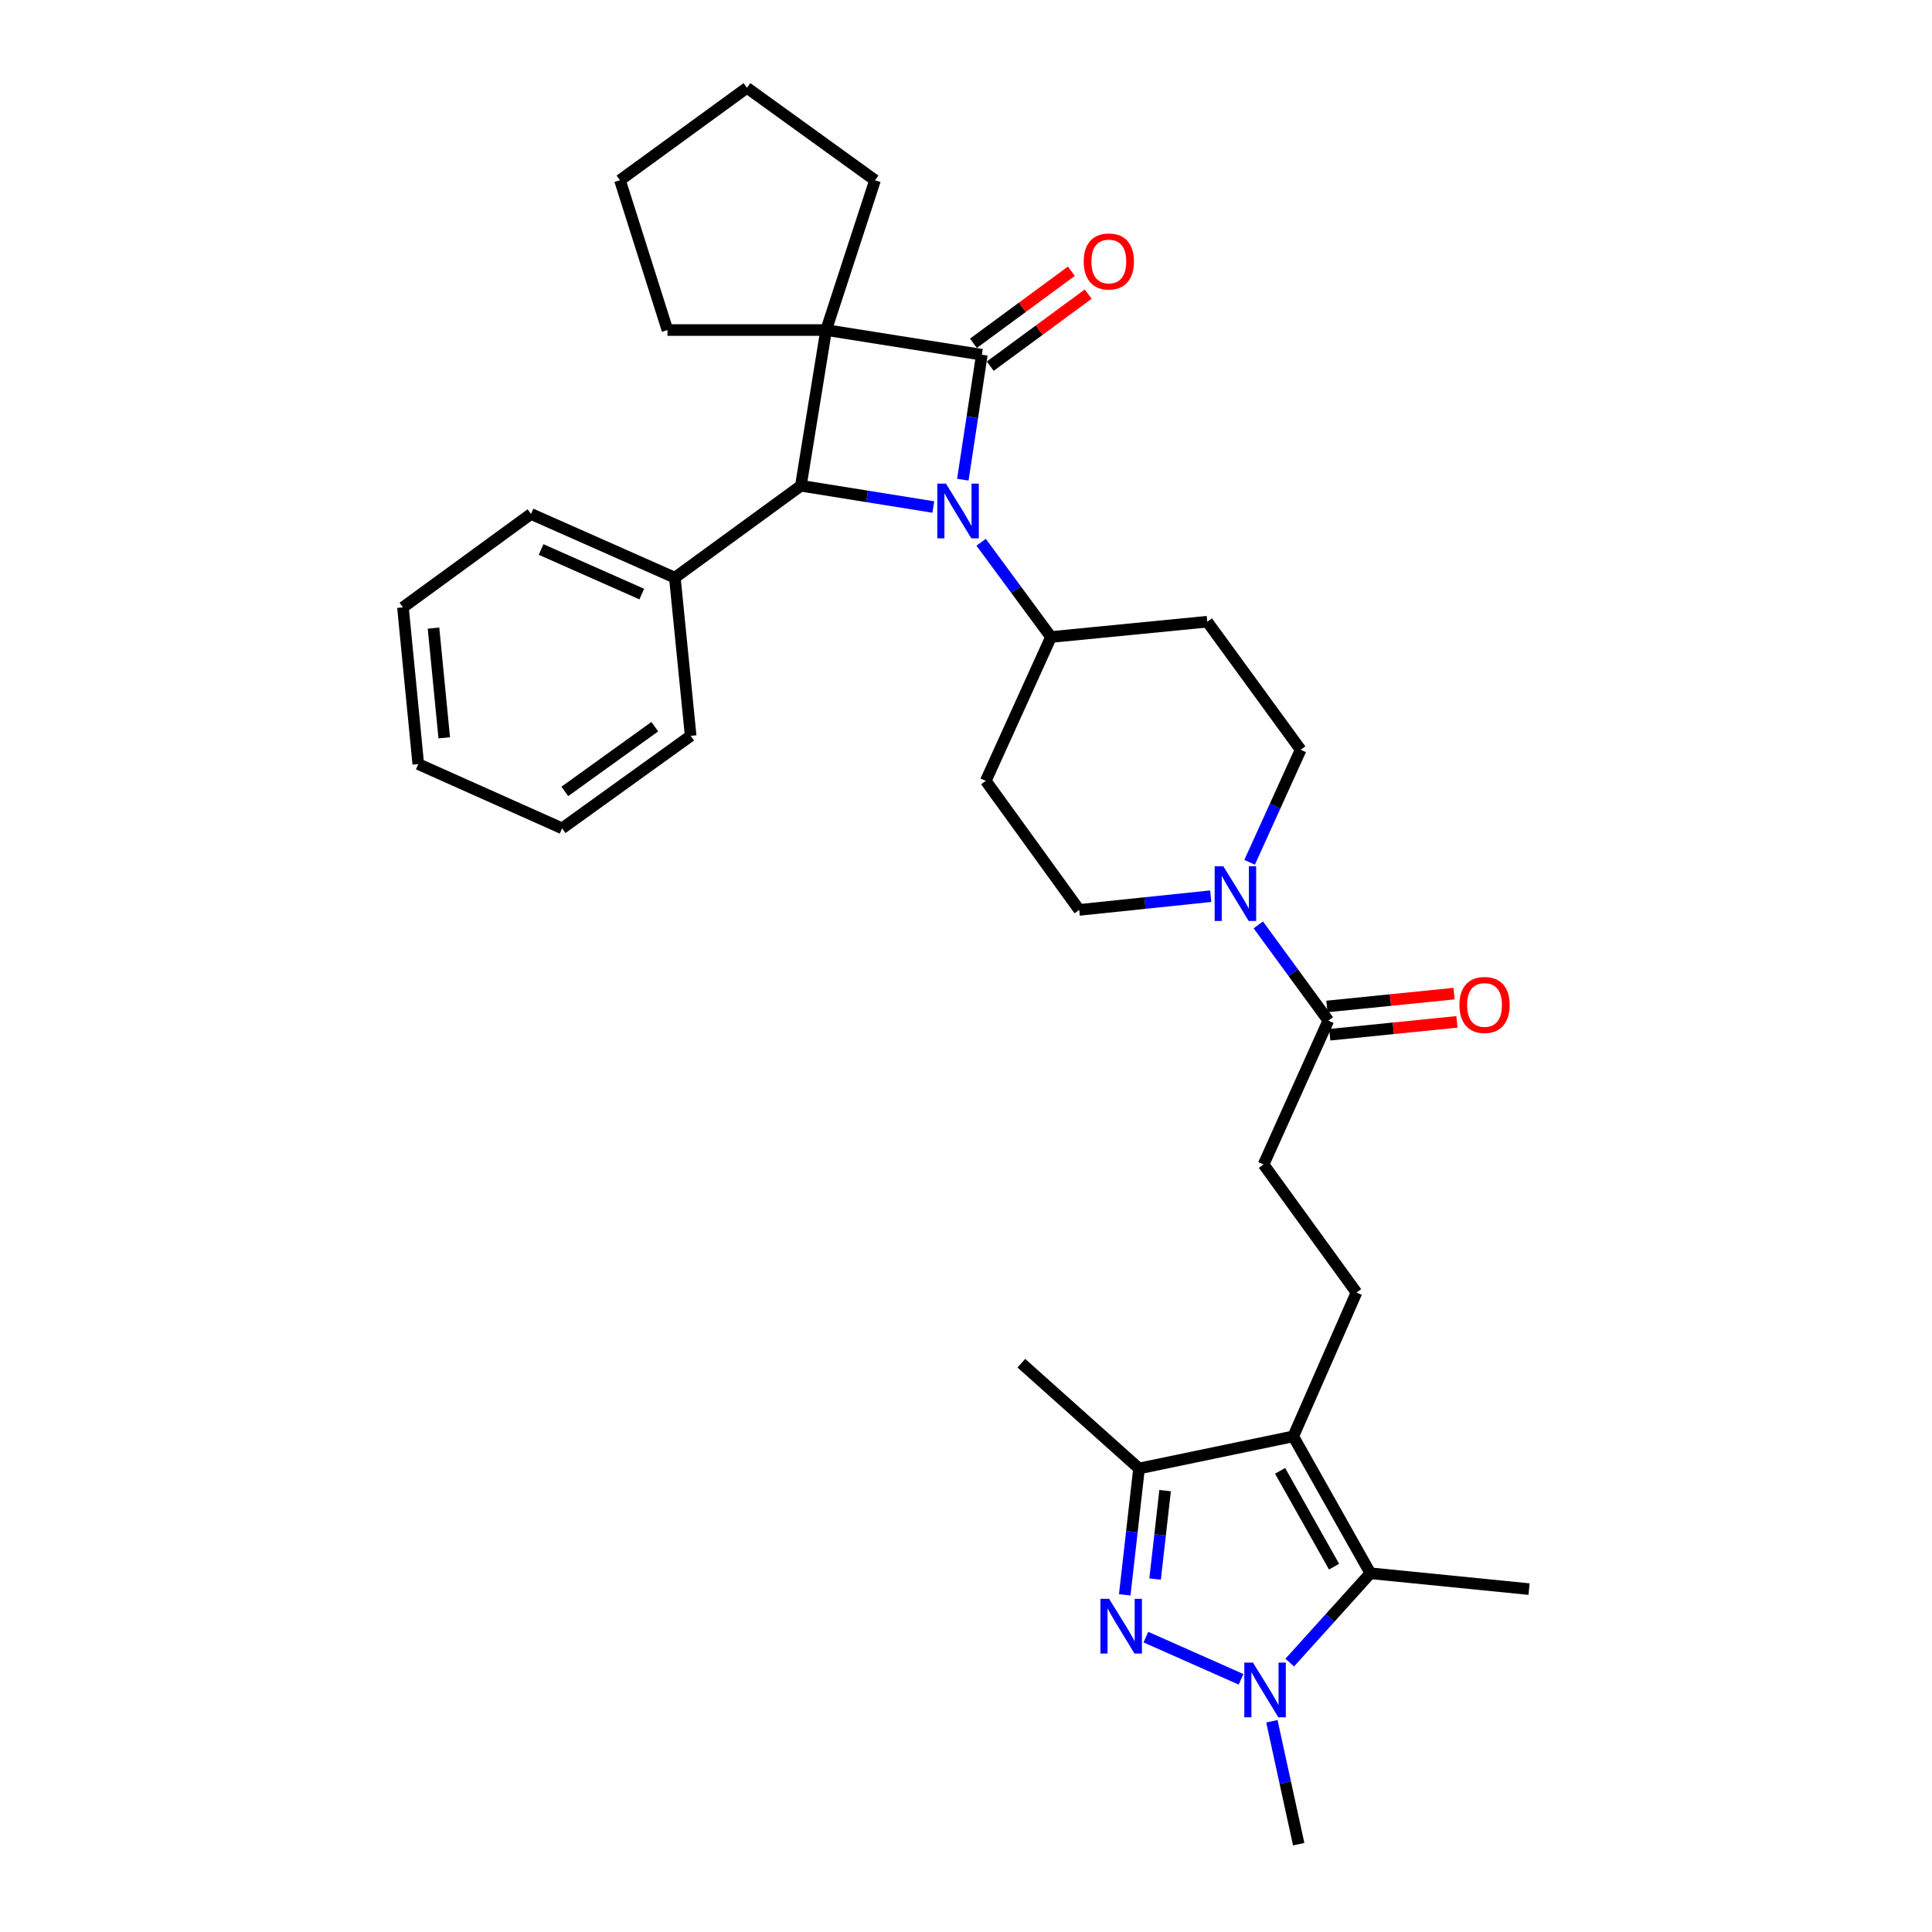 <?xml version='1.0' encoding='iso-8859-1'?>
<svg version='1.1' baseProfile='full'
              xmlns='http://www.w3.org/2000/svg'
                      xmlns:rdkit='http://www.rdkit.org/xml'
                      xmlns:xlink='http://www.w3.org/1999/xlink'
                  xml:space='preserve'
width='1000px' height='1000px' viewBox='0 0 1000 1000'>
<!-- END OF HEADER -->
<rect style='opacity:1.0;fill:#FFFFFF;stroke:none' width='1000' height='1000' x='0' y='0'> </rect>
<path class='bond-0' d='M 508.199,183.609 L 427.603,170.828' style='fill:none;fill-rule:evenodd;stroke:#000000;stroke-width:6px;stroke-linecap:butt;stroke-linejoin:miter;stroke-opacity:1' />
<path class='bond-1' d='M 508.199,183.609 L 503.279,215.948' style='fill:none;fill-rule:evenodd;stroke:#000000;stroke-width:6px;stroke-linecap:butt;stroke-linejoin:miter;stroke-opacity:1' />
<path class='bond-1' d='M 503.279,215.948 L 498.358,248.286' style='fill:none;fill-rule:evenodd;stroke:#0000FF;stroke-width:6px;stroke-linecap:butt;stroke-linejoin:miter;stroke-opacity:1' />
<path class='bond-12' d='M 512.555,189.53 L 537.901,170.884' style='fill:none;fill-rule:evenodd;stroke:#000000;stroke-width:6px;stroke-linecap:butt;stroke-linejoin:miter;stroke-opacity:1' />
<path class='bond-12' d='M 537.901,170.884 L 563.248,152.239' style='fill:none;fill-rule:evenodd;stroke:#FF0000;stroke-width:6px;stroke-linecap:butt;stroke-linejoin:miter;stroke-opacity:1' />
<path class='bond-12' d='M 503.844,177.689 L 529.19,159.043' style='fill:none;fill-rule:evenodd;stroke:#000000;stroke-width:6px;stroke-linecap:butt;stroke-linejoin:miter;stroke-opacity:1' />
<path class='bond-12' d='M 529.19,159.043 L 554.537,140.398' style='fill:none;fill-rule:evenodd;stroke:#FF0000;stroke-width:6px;stroke-linecap:butt;stroke-linejoin:miter;stroke-opacity:1' />
<path class='bond-20' d='M 427.603,170.828 L 345.471,170.828' style='fill:none;fill-rule:evenodd;stroke:#000000;stroke-width:6px;stroke-linecap:butt;stroke-linejoin:miter;stroke-opacity:1' />
<path class='bond-21' d='M 427.603,170.828 L 452.911,93.295' style='fill:none;fill-rule:evenodd;stroke:#000000;stroke-width:6px;stroke-linecap:butt;stroke-linejoin:miter;stroke-opacity:1' />
<path class='bond-32' d='M 427.603,170.828 L 414.528,251.425' style='fill:none;fill-rule:evenodd;stroke:#000000;stroke-width:6px;stroke-linecap:butt;stroke-linejoin:miter;stroke-opacity:1' />
<path class='bond-2' d='M 483.092,262.436 L 448.81,256.93' style='fill:none;fill-rule:evenodd;stroke:#0000FF;stroke-width:6px;stroke-linecap:butt;stroke-linejoin:miter;stroke-opacity:1' />
<path class='bond-2' d='M 448.81,256.93 L 414.528,251.425' style='fill:none;fill-rule:evenodd;stroke:#000000;stroke-width:6px;stroke-linecap:butt;stroke-linejoin:miter;stroke-opacity:1' />
<path class='bond-10' d='M 507.829,280.677 L 525.911,305.198' style='fill:none;fill-rule:evenodd;stroke:#0000FF;stroke-width:6px;stroke-linecap:butt;stroke-linejoin:miter;stroke-opacity:1' />
<path class='bond-10' d='M 525.911,305.198 L 543.994,329.718' style='fill:none;fill-rule:evenodd;stroke:#000000;stroke-width:6px;stroke-linecap:butt;stroke-linejoin:miter;stroke-opacity:1' />
<path class='bond-17' d='M 414.528,251.425 L 349.302,299.003' style='fill:none;fill-rule:evenodd;stroke:#000000;stroke-width:6px;stroke-linecap:butt;stroke-linejoin:miter;stroke-opacity:1' />
<path class='bond-3' d='M 582.162,825.486 L 585.862,792.784' style='fill:none;fill-rule:evenodd;stroke:#0000FF;stroke-width:6px;stroke-linecap:butt;stroke-linejoin:miter;stroke-opacity:1' />
<path class='bond-3' d='M 585.862,792.784 L 589.563,760.082' style='fill:none;fill-rule:evenodd;stroke:#000000;stroke-width:6px;stroke-linecap:butt;stroke-linejoin:miter;stroke-opacity:1' />
<path class='bond-3' d='M 597.879,817.328 L 600.469,794.437' style='fill:none;fill-rule:evenodd;stroke:#0000FF;stroke-width:6px;stroke-linecap:butt;stroke-linejoin:miter;stroke-opacity:1' />
<path class='bond-3' d='M 600.469,794.437 L 603.06,771.546' style='fill:none;fill-rule:evenodd;stroke:#000000;stroke-width:6px;stroke-linecap:butt;stroke-linejoin:miter;stroke-opacity:1' />
<path class='bond-36' d='M 593.103,847.364 L 642.363,869.207' style='fill:none;fill-rule:evenodd;stroke:#0000FF;stroke-width:6px;stroke-linecap:butt;stroke-linejoin:miter;stroke-opacity:1' />
<path class='bond-4' d='M 669.392,743.463 L 702.115,669.008' style='fill:none;fill-rule:evenodd;stroke:#000000;stroke-width:6px;stroke-linecap:butt;stroke-linejoin:miter;stroke-opacity:1' />
<path class='bond-6' d='M 669.392,743.463 L 709.302,814.317' style='fill:none;fill-rule:evenodd;stroke:#000000;stroke-width:6px;stroke-linecap:butt;stroke-linejoin:miter;stroke-opacity:1' />
<path class='bond-6' d='M 662.571,761.305 L 690.508,810.903' style='fill:none;fill-rule:evenodd;stroke:#000000;stroke-width:6px;stroke-linecap:butt;stroke-linejoin:miter;stroke-opacity:1' />
<path class='bond-7' d='M 669.392,743.463 L 589.563,760.082' style='fill:none;fill-rule:evenodd;stroke:#000000;stroke-width:6px;stroke-linecap:butt;stroke-linejoin:miter;stroke-opacity:1' />
<path class='bond-5' d='M 667.564,860.563 L 688.433,837.44' style='fill:none;fill-rule:evenodd;stroke:#0000FF;stroke-width:6px;stroke-linecap:butt;stroke-linejoin:miter;stroke-opacity:1' />
<path class='bond-5' d='M 688.433,837.44 L 709.302,814.317' style='fill:none;fill-rule:evenodd;stroke:#000000;stroke-width:6px;stroke-linecap:butt;stroke-linejoin:miter;stroke-opacity:1' />
<path class='bond-22' d='M 658.324,890.919 L 665.263,922.732' style='fill:none;fill-rule:evenodd;stroke:#0000FF;stroke-width:6px;stroke-linecap:butt;stroke-linejoin:miter;stroke-opacity:1' />
<path class='bond-22' d='M 665.263,922.732 L 672.201,954.545' style='fill:none;fill-rule:evenodd;stroke:#000000;stroke-width:6px;stroke-linecap:butt;stroke-linejoin:miter;stroke-opacity:1' />
<path class='bond-23' d='M 709.302,814.317 L 791.434,822.524' style='fill:none;fill-rule:evenodd;stroke:#000000;stroke-width:6px;stroke-linecap:butt;stroke-linejoin:miter;stroke-opacity:1' />
<path class='bond-24' d='M 589.563,760.082 L 528.648,705.594' style='fill:none;fill-rule:evenodd;stroke:#000000;stroke-width:6px;stroke-linecap:butt;stroke-linejoin:miter;stroke-opacity:1' />
<path class='bond-8' d='M 626.673,463.864 L 592.634,467.416' style='fill:none;fill-rule:evenodd;stroke:#0000FF;stroke-width:6px;stroke-linecap:butt;stroke-linejoin:miter;stroke-opacity:1' />
<path class='bond-8' d='M 592.634,467.416 L 558.595,470.968' style='fill:none;fill-rule:evenodd;stroke:#000000;stroke-width:6px;stroke-linecap:butt;stroke-linejoin:miter;stroke-opacity:1' />
<path class='bond-9' d='M 651.295,478.728 L 669.416,503.496' style='fill:none;fill-rule:evenodd;stroke:#0000FF;stroke-width:6px;stroke-linecap:butt;stroke-linejoin:miter;stroke-opacity:1' />
<path class='bond-9' d='M 669.416,503.496 L 687.538,528.265' style='fill:none;fill-rule:evenodd;stroke:#000000;stroke-width:6px;stroke-linecap:butt;stroke-linejoin:miter;stroke-opacity:1' />
<path class='bond-34' d='M 646.795,446.327 L 660.009,417.198' style='fill:none;fill-rule:evenodd;stroke:#0000FF;stroke-width:6px;stroke-linecap:butt;stroke-linejoin:miter;stroke-opacity:1' />
<path class='bond-34' d='M 660.009,417.198 L 673.222,388.068' style='fill:none;fill-rule:evenodd;stroke:#000000;stroke-width:6px;stroke-linecap:butt;stroke-linejoin:miter;stroke-opacity:1' />
<path class='bond-18' d='M 687.538,528.265 L 654.022,602.728' style='fill:none;fill-rule:evenodd;stroke:#000000;stroke-width:6px;stroke-linecap:butt;stroke-linejoin:miter;stroke-opacity:1' />
<path class='bond-19' d='M 688.278,535.577 L 721.191,532.246' style='fill:none;fill-rule:evenodd;stroke:#000000;stroke-width:6px;stroke-linecap:butt;stroke-linejoin:miter;stroke-opacity:1' />
<path class='bond-19' d='M 721.191,532.246 L 754.104,528.916' style='fill:none;fill-rule:evenodd;stroke:#FF0000;stroke-width:6px;stroke-linecap:butt;stroke-linejoin:miter;stroke-opacity:1' />
<path class='bond-19' d='M 686.798,520.952 L 719.711,517.621' style='fill:none;fill-rule:evenodd;stroke:#000000;stroke-width:6px;stroke-linecap:butt;stroke-linejoin:miter;stroke-opacity:1' />
<path class='bond-19' d='M 719.711,517.621 L 752.624,514.29' style='fill:none;fill-rule:evenodd;stroke:#FF0000;stroke-width:6px;stroke-linecap:butt;stroke-linejoin:miter;stroke-opacity:1' />
<path class='bond-13' d='M 543.994,329.718 L 624.876,321.788' style='fill:none;fill-rule:evenodd;stroke:#000000;stroke-width:6px;stroke-linecap:butt;stroke-linejoin:miter;stroke-opacity:1' />
<path class='bond-14' d='M 543.994,329.718 L 510.241,404.173' style='fill:none;fill-rule:evenodd;stroke:#000000;stroke-width:6px;stroke-linecap:butt;stroke-linejoin:miter;stroke-opacity:1' />
<path class='bond-11' d='M 702.115,669.008 L 654.022,602.728' style='fill:none;fill-rule:evenodd;stroke:#000000;stroke-width:6px;stroke-linecap:butt;stroke-linejoin:miter;stroke-opacity:1' />
<path class='bond-16' d='M 624.876,321.788 L 673.222,388.068' style='fill:none;fill-rule:evenodd;stroke:#000000;stroke-width:6px;stroke-linecap:butt;stroke-linejoin:miter;stroke-opacity:1' />
<path class='bond-15' d='M 510.241,404.173 L 558.595,470.968' style='fill:none;fill-rule:evenodd;stroke:#000000;stroke-width:6px;stroke-linecap:butt;stroke-linejoin:miter;stroke-opacity:1' />
<path class='bond-25' d='M 349.302,299.003 L 274.847,266.027' style='fill:none;fill-rule:evenodd;stroke:#000000;stroke-width:6px;stroke-linecap:butt;stroke-linejoin:miter;stroke-opacity:1' />
<path class='bond-25' d='M 332.18,307.497 L 280.062,284.414' style='fill:none;fill-rule:evenodd;stroke:#000000;stroke-width:6px;stroke-linecap:butt;stroke-linejoin:miter;stroke-opacity:1' />
<path class='bond-26' d='M 349.302,299.003 L 357.484,380.882' style='fill:none;fill-rule:evenodd;stroke:#000000;stroke-width:6px;stroke-linecap:butt;stroke-linejoin:miter;stroke-opacity:1' />
<path class='bond-27' d='M 345.471,170.828 L 320.898,93.295' style='fill:none;fill-rule:evenodd;stroke:#000000;stroke-width:6px;stroke-linecap:butt;stroke-linejoin:miter;stroke-opacity:1' />
<path class='bond-28' d='M 452.911,93.295 L 386.631,45.455' style='fill:none;fill-rule:evenodd;stroke:#000000;stroke-width:6px;stroke-linecap:butt;stroke-linejoin:miter;stroke-opacity:1' />
<path class='bond-30' d='M 274.847,266.027 L 208.566,314.373' style='fill:none;fill-rule:evenodd;stroke:#000000;stroke-width:6px;stroke-linecap:butt;stroke-linejoin:miter;stroke-opacity:1' />
<path class='bond-29' d='M 357.484,380.882 L 290.951,428.746' style='fill:none;fill-rule:evenodd;stroke:#000000;stroke-width:6px;stroke-linecap:butt;stroke-linejoin:miter;stroke-opacity:1' />
<path class='bond-29' d='M 338.92,376.129 L 292.347,409.634' style='fill:none;fill-rule:evenodd;stroke:#000000;stroke-width:6px;stroke-linecap:butt;stroke-linejoin:miter;stroke-opacity:1' />
<path class='bond-33' d='M 320.898,93.295 L 386.631,45.455' style='fill:none;fill-rule:evenodd;stroke:#000000;stroke-width:6px;stroke-linecap:butt;stroke-linejoin:miter;stroke-opacity:1' />
<path class='bond-31' d='M 290.951,428.746 L 216.496,395.484' style='fill:none;fill-rule:evenodd;stroke:#000000;stroke-width:6px;stroke-linecap:butt;stroke-linejoin:miter;stroke-opacity:1' />
<path class='bond-35' d='M 208.566,314.373 L 216.496,395.484' style='fill:none;fill-rule:evenodd;stroke:#000000;stroke-width:6px;stroke-linecap:butt;stroke-linejoin:miter;stroke-opacity:1' />
<path class='bond-35' d='M 224.386,325.109 L 229.937,381.887' style='fill:none;fill-rule:evenodd;stroke:#000000;stroke-width:6px;stroke-linecap:butt;stroke-linejoin:miter;stroke-opacity:1' />
<path  class='atom-2' d='M 489.632 250.331
L 498.912 265.331
Q 499.832 266.811, 501.312 269.491
Q 502.792 272.171, 502.872 272.331
L 502.872 250.331
L 506.632 250.331
L 506.632 278.651
L 502.752 278.651
L 492.792 262.251
Q 491.632 260.331, 490.392 258.131
Q 489.192 255.931, 488.832 255.251
L 488.832 278.651
L 485.152 278.651
L 485.152 250.331
L 489.632 250.331
' fill='#0000FF'/>
<path  class='atom-4' d='M 574.067 827.539
L 583.347 842.539
Q 584.267 844.019, 585.747 846.699
Q 587.227 849.379, 587.307 849.539
L 587.307 827.539
L 591.067 827.539
L 591.067 855.859
L 587.187 855.859
L 577.227 839.459
Q 576.067 837.539, 574.827 835.339
Q 573.627 833.139, 573.267 832.459
L 573.267 855.859
L 569.587 855.859
L 569.587 827.539
L 574.067 827.539
' fill='#0000FF'/>
<path  class='atom-6' d='M 648.53 860.557
L 657.81 875.557
Q 658.73 877.037, 660.21 879.717
Q 661.69 882.397, 661.77 882.557
L 661.77 860.557
L 665.53 860.557
L 665.53 888.877
L 661.65 888.877
L 651.69 872.477
Q 650.53 870.557, 649.29 868.357
Q 648.09 866.157, 647.73 865.477
L 647.73 888.877
L 644.05 888.877
L 644.05 860.557
L 648.53 860.557
' fill='#0000FF'/>
<path  class='atom-9' d='M 633.185 448.372
L 642.465 463.372
Q 643.385 464.852, 644.865 467.532
Q 646.345 470.212, 646.425 470.372
L 646.425 448.372
L 650.185 448.372
L 650.185 476.692
L 646.305 476.692
L 636.345 460.292
Q 635.185 458.372, 633.945 456.172
Q 632.745 453.972, 632.385 453.292
L 632.385 476.692
L 628.705 476.692
L 628.705 448.372
L 633.185 448.372
' fill='#0000FF'/>
<path  class='atom-13' d='M 560.932 135.335
Q 560.932 128.535, 564.292 124.735
Q 567.652 120.935, 573.932 120.935
Q 580.212 120.935, 583.572 124.735
Q 586.932 128.535, 586.932 135.335
Q 586.932 142.215, 583.532 146.135
Q 580.132 150.015, 573.932 150.015
Q 567.692 150.015, 564.292 146.135
Q 560.932 142.255, 560.932 135.335
M 573.932 146.815
Q 578.252 146.815, 580.572 143.935
Q 582.932 141.015, 582.932 135.335
Q 582.932 129.775, 580.572 126.975
Q 578.252 124.135, 573.932 124.135
Q 569.612 124.135, 567.252 126.935
Q 564.932 129.735, 564.932 135.335
Q 564.932 141.055, 567.252 143.935
Q 569.612 146.815, 573.932 146.815
' fill='#FF0000'/>
<path  class='atom-20' d='M 755.396 520.162
Q 755.396 513.362, 758.756 509.562
Q 762.116 505.762, 768.396 505.762
Q 774.676 505.762, 778.036 509.562
Q 781.396 513.362, 781.396 520.162
Q 781.396 527.042, 777.996 530.962
Q 774.596 534.842, 768.396 534.842
Q 762.156 534.842, 758.756 530.962
Q 755.396 527.082, 755.396 520.162
M 768.396 531.642
Q 772.716 531.642, 775.036 528.762
Q 777.396 525.842, 777.396 520.162
Q 777.396 514.602, 775.036 511.802
Q 772.716 508.962, 768.396 508.962
Q 764.076 508.962, 761.716 511.762
Q 759.396 514.562, 759.396 520.162
Q 759.396 525.882, 761.716 528.762
Q 764.076 531.642, 768.396 531.642
' fill='#FF0000'/>
</svg>
